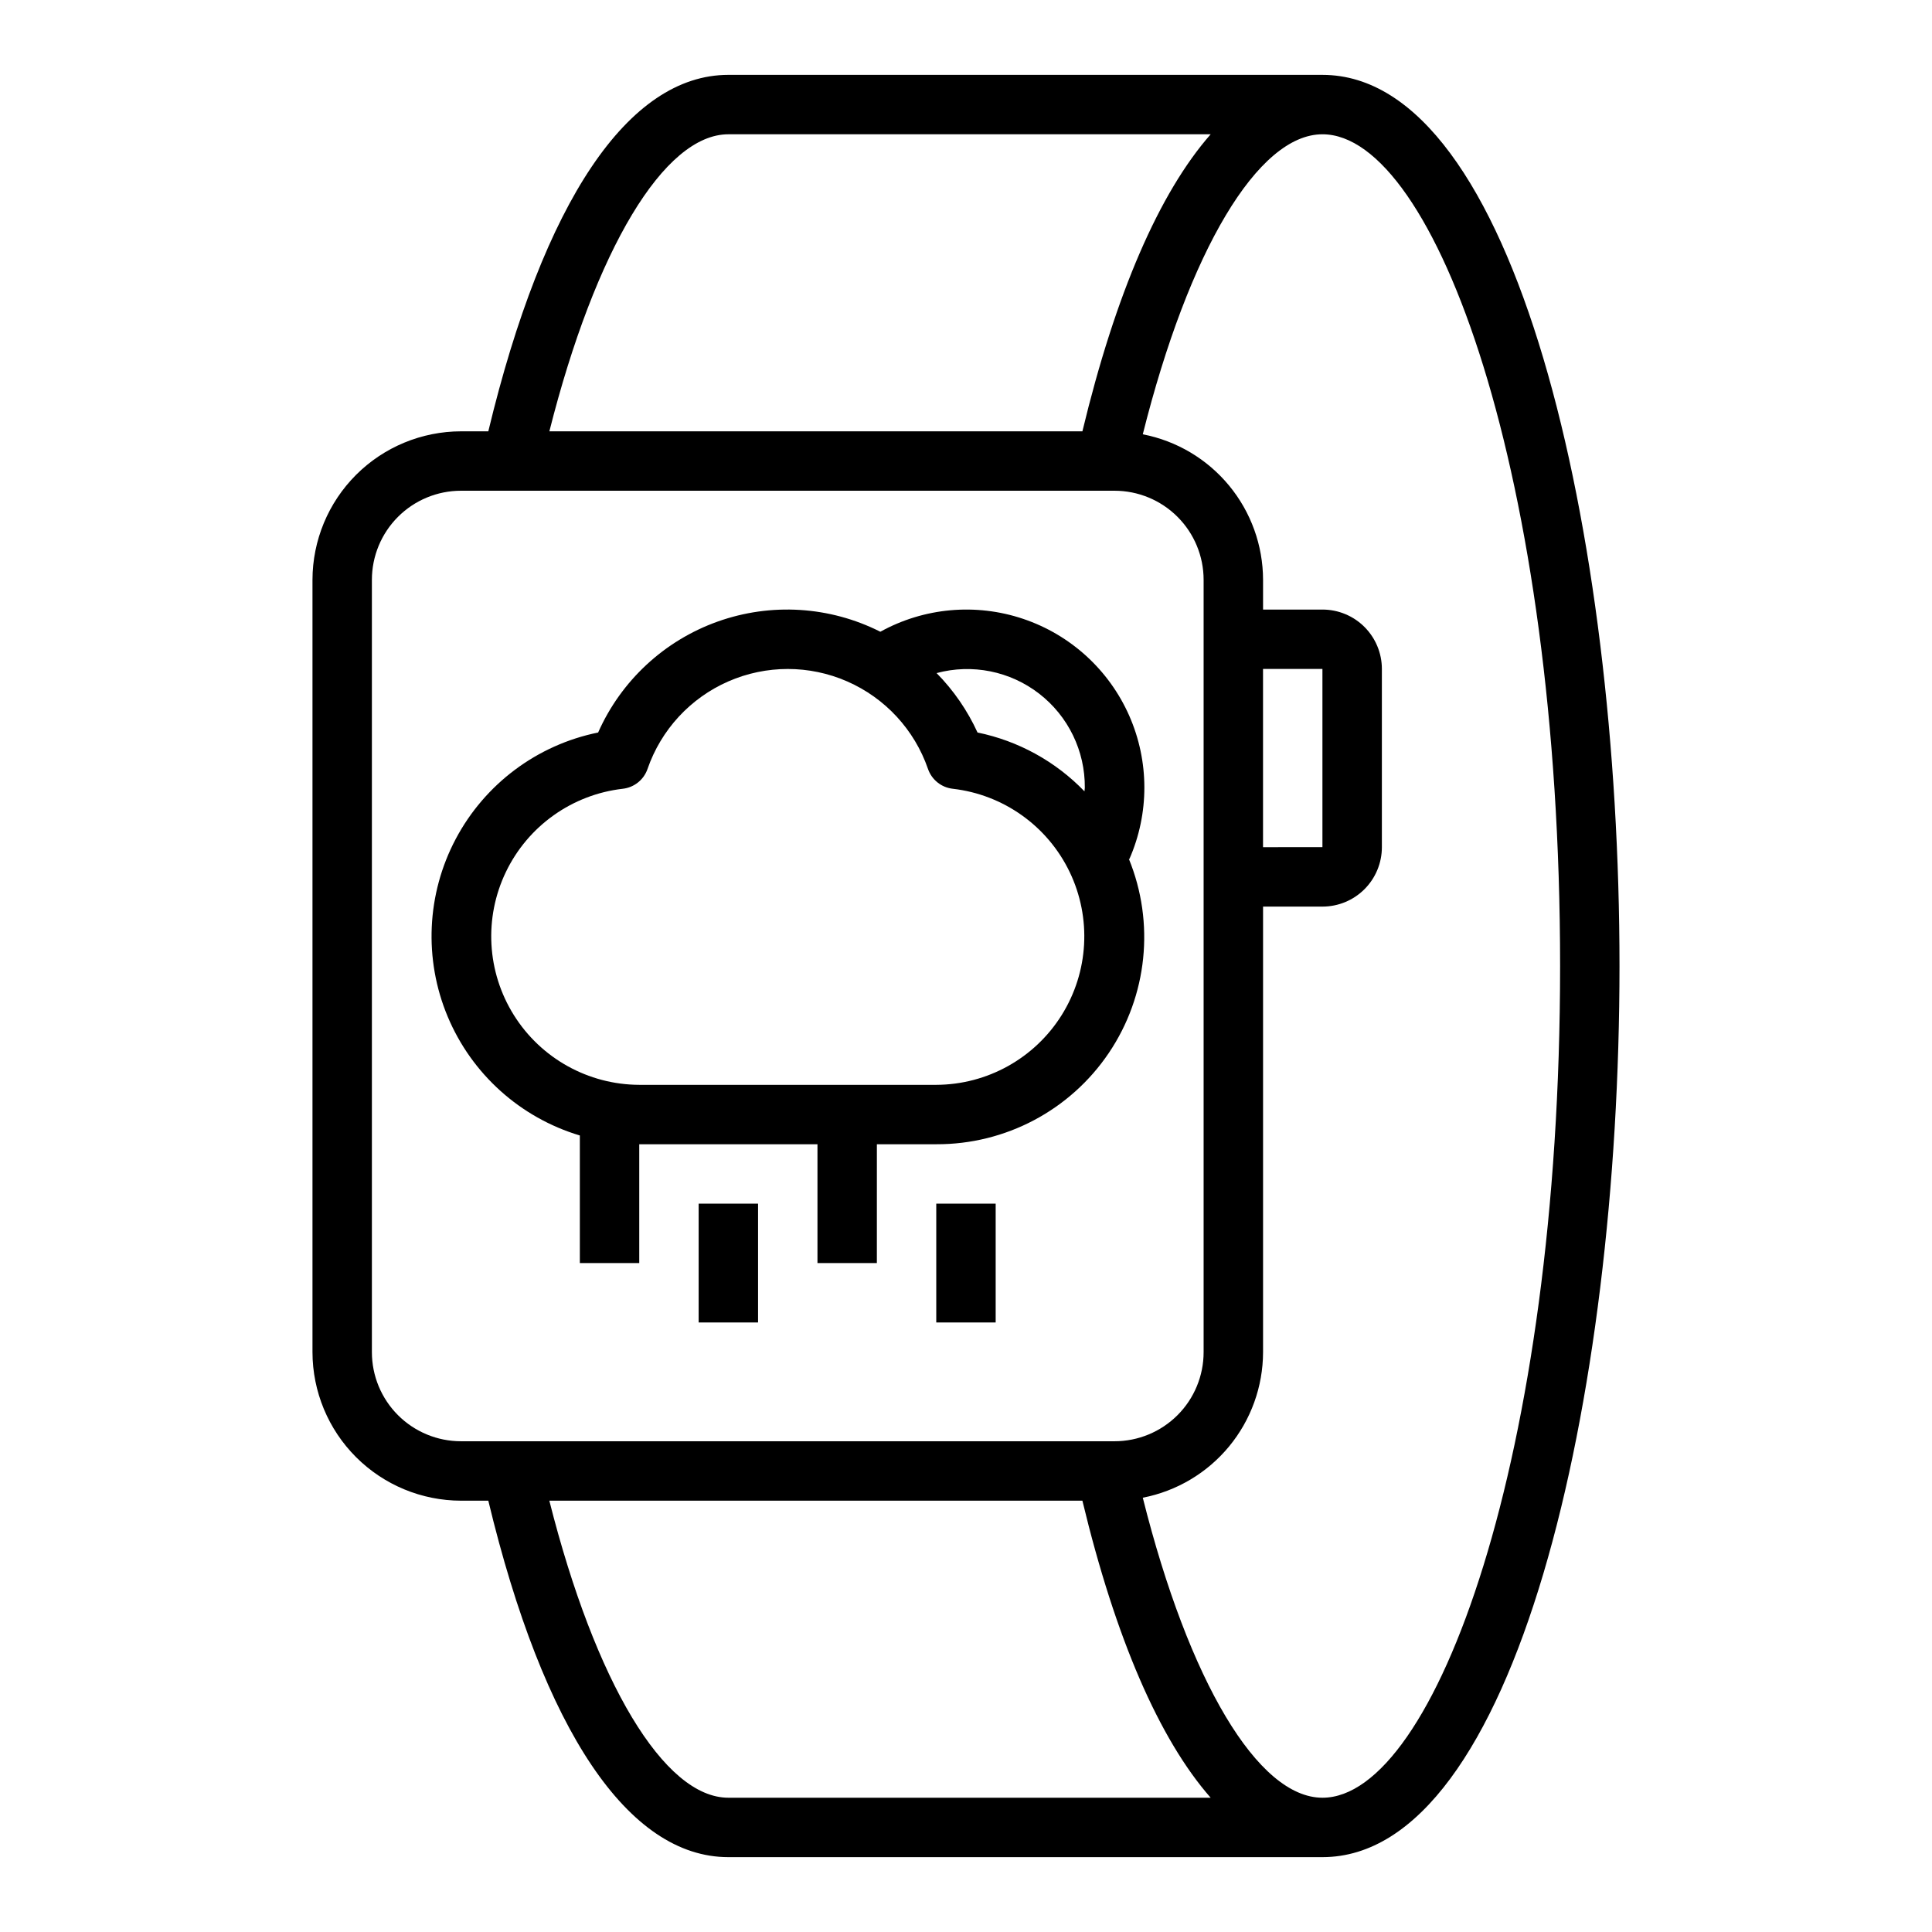 <?xml version="1.0" encoding="UTF-8"?>
<!-- Uploaded to: ICON Repo, www.svgrepo.com, Generator: ICON Repo Mixer Tools -->
<svg fill="#000000" width="800px" height="800px" version="1.1" viewBox="144 144 512 512" xmlns="http://www.w3.org/2000/svg">
 <g>
  <path d="m443.16 371.61 0.133 0.055c5.32-12.121 5.301-25.918-0.047-38.023-5.352-12.105-15.539-21.406-28.082-25.633-12.543-4.227-26.281-2.988-37.867 3.41-13.398-6.766-28.984-7.738-43.121-2.691s-25.582 15.672-31.664 29.395c-16.168 3.281-30.016 13.633-37.738 28.211-7.719 14.578-8.504 31.848-2.137 47.066 6.371 15.219 19.223 26.781 35.027 31.516v33.809h15.742v-31.488h47.23v31.488h15.742l0.004-31.488h15.742c18.32 0.074 35.469-8.996 45.719-24.184 10.246-15.184 12.242-34.48 5.316-51.441zm-11.672-18.84c0 0.316-0.086 0.621-0.094 0.938h-0.004c-7.656-7.938-17.535-13.371-28.336-15.586-2.672-5.844-6.34-11.172-10.848-15.746 9.414-2.531 19.469-0.516 27.18 5.449 7.711 5.969 12.188 15.195 12.102 24.945zm-39.363 78.723h-78.719c-13.508-0.047-26.051-7.019-33.219-18.469-7.172-11.445-7.973-25.773-2.117-37.949 5.852-12.172 17.539-20.496 30.961-22.043 3.019-0.336 5.578-2.379 6.57-5.25 3.582-10.379 11.336-18.785 21.391-23.191 10.055-4.406 21.492-4.406 31.547 0 10.055 4.406 17.812 12.812 21.391 23.191 0.996 2.871 3.551 4.914 6.574 5.25 13.418 1.547 25.105 9.871 30.961 22.043 5.852 12.176 5.055 26.504-2.117 37.949-7.172 11.449-19.711 18.422-33.223 18.469z"/>
  <path d="m494.46 163.84h-157.44c-26.488 0-48.965 33.535-63.613 94.465h-7.234c-10.438 0.016-20.441 4.164-27.82 11.543-7.379 7.379-11.527 17.383-11.543 27.82v204.67c0.016 10.434 4.164 20.438 11.543 27.816 7.379 7.379 17.383 11.531 27.82 11.543h7.234c14.648 60.93 37.121 94.465 63.613 94.465h157.44c51.172 0 78.723-121.68 78.723-236.16 0-114.48-27.551-236.16-78.723-236.16zm-157.44 15.746h127.82c-13.602 15.484-25.191 42.172-33.992 78.719h-141.26c12.16-48.145 30.41-78.719 47.438-78.719zm-94.465 322.75v-204.67c0-6.266 2.488-12.273 6.918-16.699 4.426-4.43 10.434-6.918 16.699-6.918h173.18c6.262 0 12.27 2.488 16.699 6.918 4.43 4.426 6.918 10.434 6.918 16.699v204.67c0 6.262-2.488 12.27-6.918 16.699-4.43 4.426-10.438 6.914-16.699 6.914h-173.18c-6.266 0-12.273-2.488-16.699-6.914-4.43-4.43-6.918-10.438-6.918-16.699zm236.16-181.06h15.742v47.23l-15.742 0.004zm-189.13 220.42h141.26c8.793 36.551 20.387 63.234 33.992 78.719h-127.82c-17.027 0-35.277-30.574-47.438-78.719zm204.88 78.719c-17.113 0-35.426-30.906-47.617-79.508 8.961-1.734 17.043-6.531 22.855-13.566 5.816-7.039 9.004-15.879 9.02-25.004v-118.08h15.742c4.176 0 8.184-1.656 11.133-4.609 2.953-2.953 4.613-6.957 4.613-11.133v-47.234c0-4.176-1.66-8.18-4.613-11.133-2.949-2.953-6.957-4.609-11.133-4.609h-15.742v-7.871c-0.016-9.129-3.203-17.969-9.02-25.004-5.812-7.039-13.895-11.836-22.855-13.57 12.195-48.602 30.504-79.508 47.617-79.508 29.789 0 62.977 90.527 62.977 220.42 0 129.89-33.188 220.41-62.977 220.41z"/>
  <path d="m329.15 462.98h15.742v31.488h-15.742z"/>
  <path d="m392.12 462.98h15.742v31.488h-15.742z"/>
 </g>
</svg>